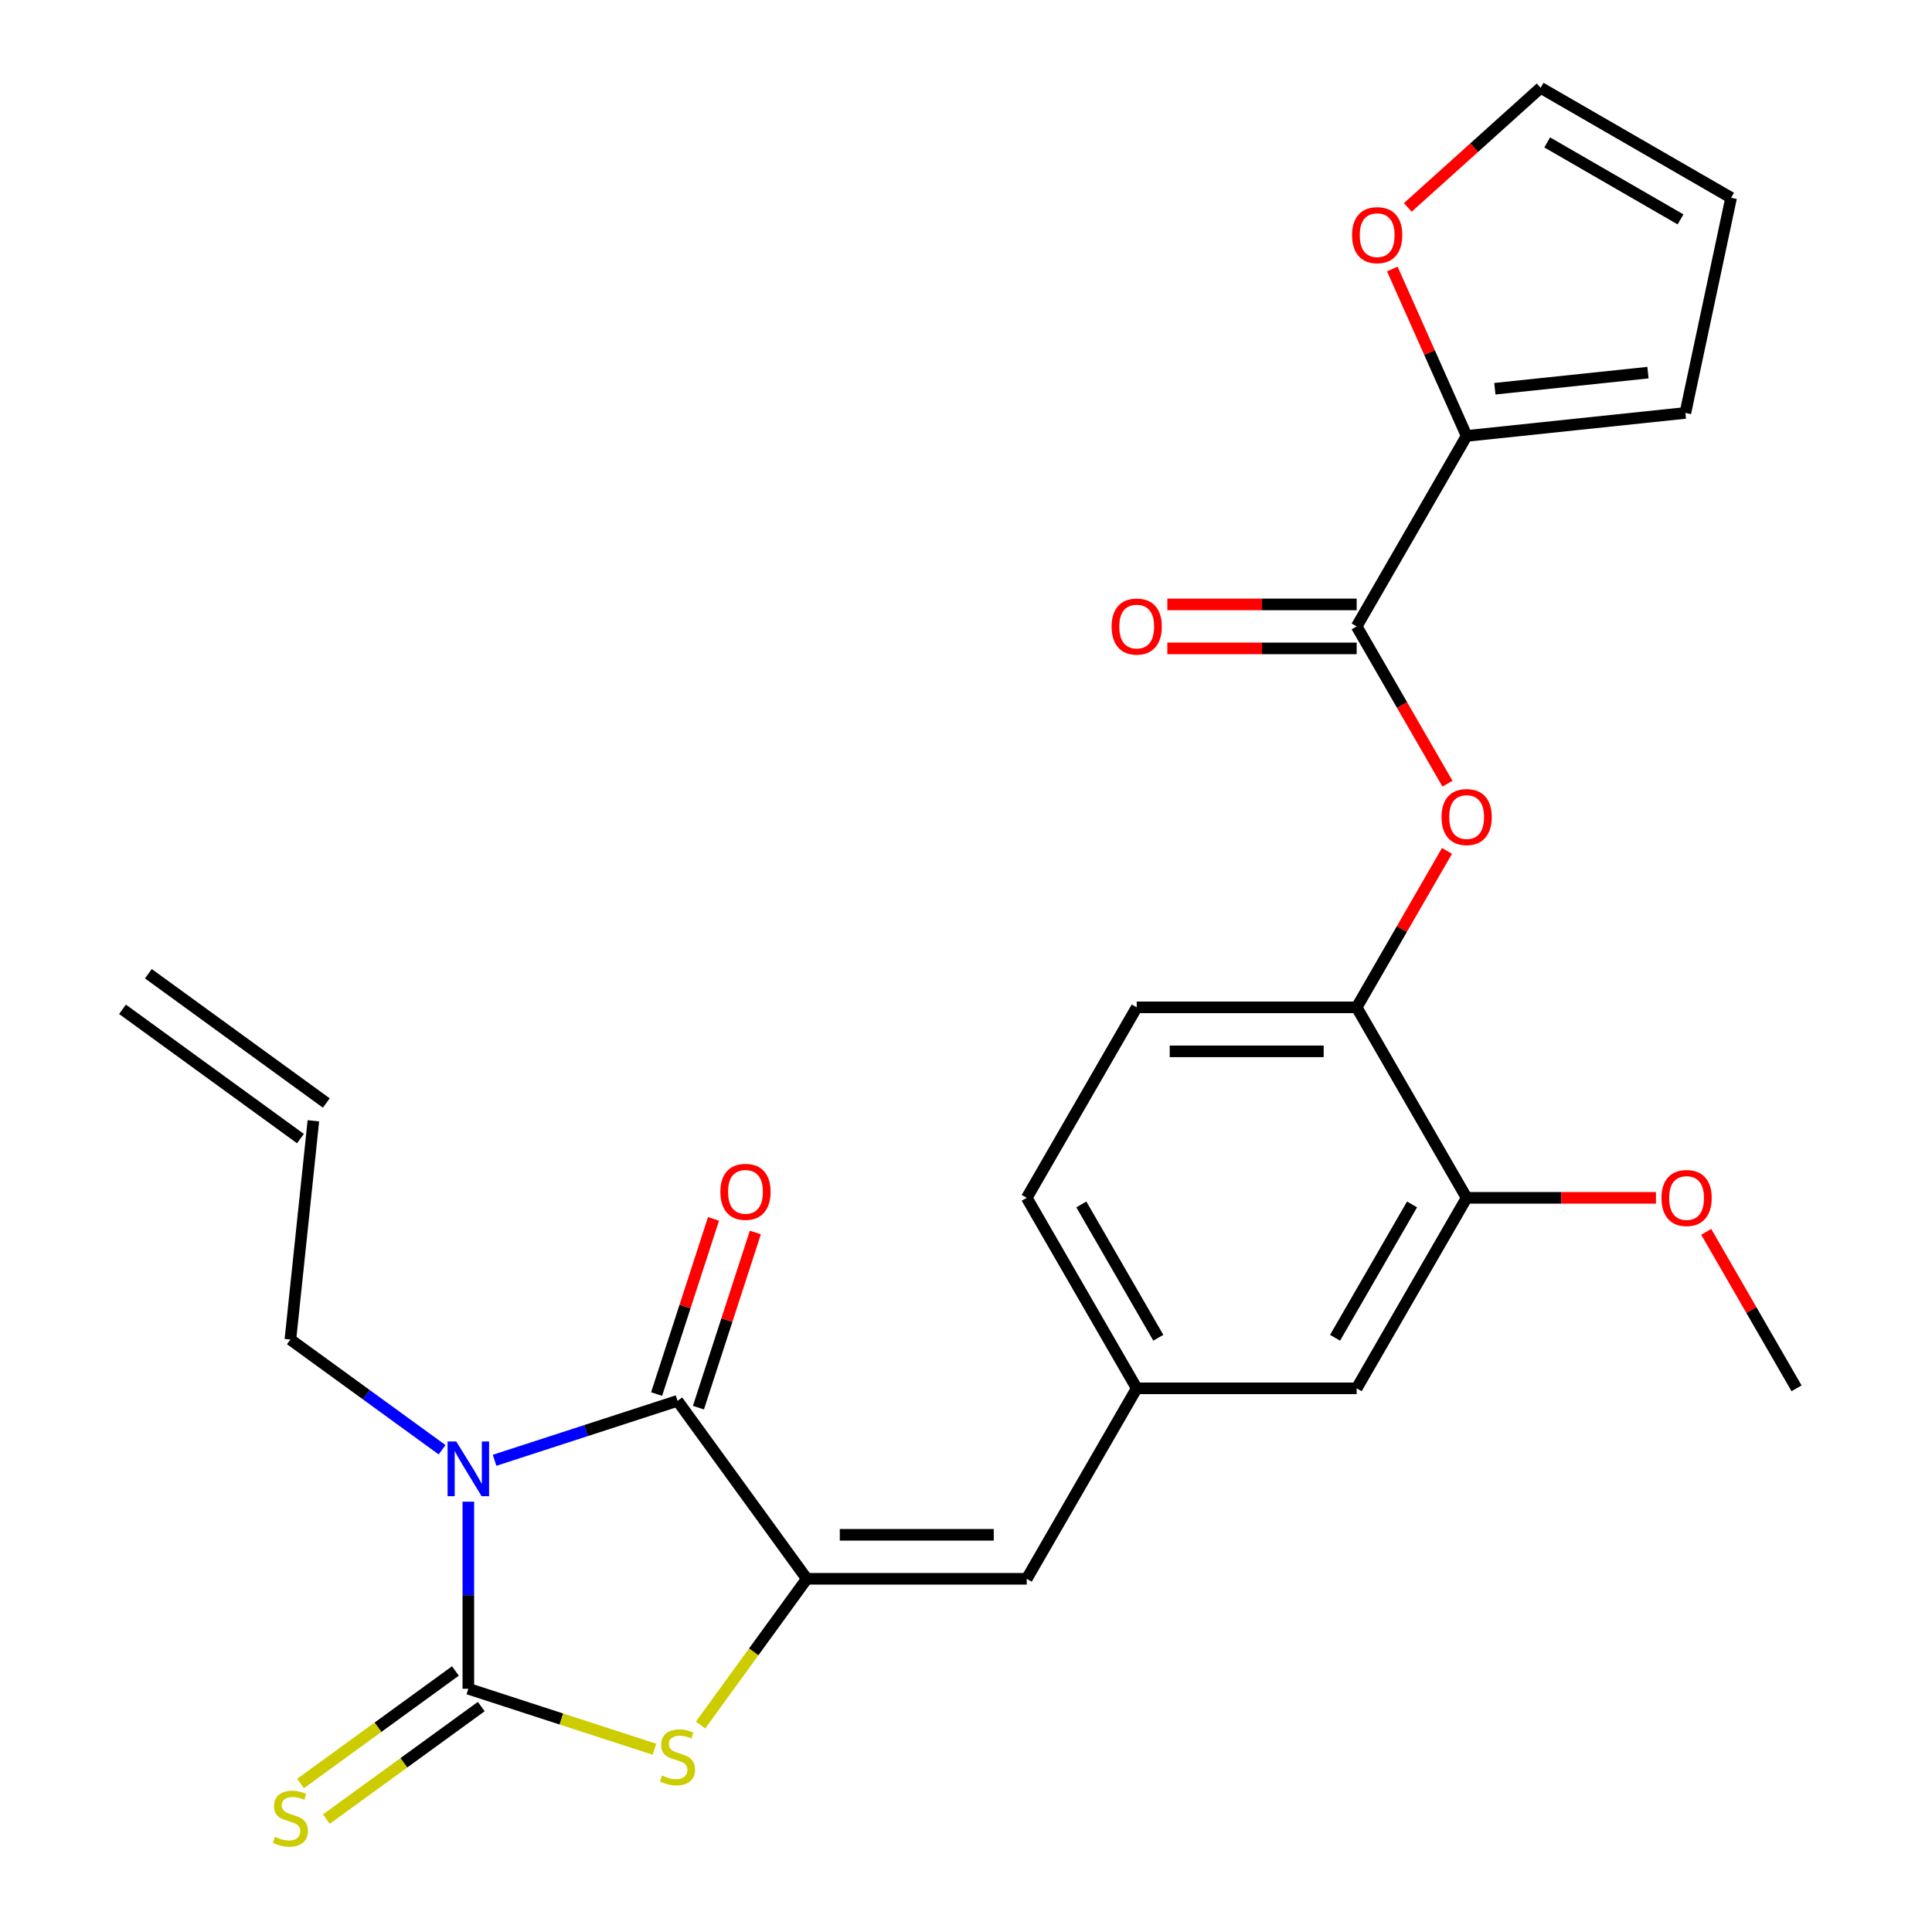 <?xml version='1.0' encoding='iso-8859-1'?>
<svg version='1.1' baseProfile='full'
              xmlns='http://www.w3.org/2000/svg'
                      xmlns:rdkit='http://www.rdkit.org/xml'
                      xmlns:xlink='http://www.w3.org/1999/xlink'
                  xml:space='preserve'
width='1000px' height='1000px' viewBox='0 0 1000 1000'>
<!-- END OF HEADER -->
<rect style='opacity:1.0;fill:#FFFFFF;stroke:none' width='1000' height='1000' x='0' y='0'> </rect>
<path class='bond-0' d='M 242.409,777.267 L 242.409,825.686' style='fill:none;fill-rule:evenodd;stroke:#0000FF;stroke-width:6px;stroke-linecap:butt;stroke-linejoin:miter;stroke-opacity:1' />
<path class='bond-0' d='M 242.409,825.686 L 242.409,874.105' style='fill:none;fill-rule:evenodd;stroke:#000000;stroke-width:6px;stroke-linecap:butt;stroke-linejoin:miter;stroke-opacity:1' />
<path class='bond-1' d='M 255.995,755.847 L 303.338,740.464' style='fill:none;fill-rule:evenodd;stroke:#0000FF;stroke-width:6px;stroke-linecap:butt;stroke-linejoin:miter;stroke-opacity:1' />
<path class='bond-1' d='M 303.338,740.464 L 350.681,725.082' style='fill:none;fill-rule:evenodd;stroke:#000000;stroke-width:6px;stroke-linecap:butt;stroke-linejoin:miter;stroke-opacity:1' />
<path class='bond-17' d='M 228.823,750.39 L 189.565,721.868' style='fill:none;fill-rule:evenodd;stroke:#0000FF;stroke-width:6px;stroke-linecap:butt;stroke-linejoin:miter;stroke-opacity:1' />
<path class='bond-17' d='M 189.565,721.868 L 150.307,693.346' style='fill:none;fill-rule:evenodd;stroke:#000000;stroke-width:6px;stroke-linecap:butt;stroke-linejoin:miter;stroke-opacity:1' />
<path class='bond-3' d='M 242.409,874.105 L 290.582,889.758' style='fill:none;fill-rule:evenodd;stroke:#000000;stroke-width:6px;stroke-linecap:butt;stroke-linejoin:miter;stroke-opacity:1' />
<path class='bond-3' d='M 290.582,889.758 L 338.755,905.41' style='fill:none;fill-rule:evenodd;stroke:#CCCC00;stroke-width:6px;stroke-linecap:butt;stroke-linejoin:miter;stroke-opacity:1' />
<path class='bond-9' d='M 235.717,864.895 L 195.629,894.021' style='fill:none;fill-rule:evenodd;stroke:#000000;stroke-width:6px;stroke-linecap:butt;stroke-linejoin:miter;stroke-opacity:1' />
<path class='bond-9' d='M 195.629,894.021 L 155.542,923.146' style='fill:none;fill-rule:evenodd;stroke:#CCCC00;stroke-width:6px;stroke-linecap:butt;stroke-linejoin:miter;stroke-opacity:1' />
<path class='bond-9' d='M 249.1,883.315 L 209.013,912.441' style='fill:none;fill-rule:evenodd;stroke:#000000;stroke-width:6px;stroke-linecap:butt;stroke-linejoin:miter;stroke-opacity:1' />
<path class='bond-9' d='M 209.013,912.441 L 168.925,941.566' style='fill:none;fill-rule:evenodd;stroke:#CCCC00;stroke-width:6px;stroke-linecap:butt;stroke-linejoin:miter;stroke-opacity:1' />
<path class='bond-2' d='M 350.681,725.082 L 417.597,817.183' style='fill:none;fill-rule:evenodd;stroke:#000000;stroke-width:6px;stroke-linecap:butt;stroke-linejoin:miter;stroke-opacity:1' />
<path class='bond-12' d='M 361.508,728.6 L 376.238,683.267' style='fill:none;fill-rule:evenodd;stroke:#000000;stroke-width:6px;stroke-linecap:butt;stroke-linejoin:miter;stroke-opacity:1' />
<path class='bond-12' d='M 376.238,683.267 L 390.967,637.934' style='fill:none;fill-rule:evenodd;stroke:#FF0000;stroke-width:6px;stroke-linecap:butt;stroke-linejoin:miter;stroke-opacity:1' />
<path class='bond-12' d='M 339.854,721.564 L 354.583,676.231' style='fill:none;fill-rule:evenodd;stroke:#000000;stroke-width:6px;stroke-linecap:butt;stroke-linejoin:miter;stroke-opacity:1' />
<path class='bond-12' d='M 354.583,676.231 L 369.313,630.898' style='fill:none;fill-rule:evenodd;stroke:#FF0000;stroke-width:6px;stroke-linecap:butt;stroke-linejoin:miter;stroke-opacity:1' />
<path class='bond-5' d='M 417.597,817.183 L 531.441,817.183' style='fill:none;fill-rule:evenodd;stroke:#000000;stroke-width:6px;stroke-linecap:butt;stroke-linejoin:miter;stroke-opacity:1' />
<path class='bond-5' d='M 434.673,794.415 L 514.364,794.415' style='fill:none;fill-rule:evenodd;stroke:#000000;stroke-width:6px;stroke-linecap:butt;stroke-linejoin:miter;stroke-opacity:1' />
<path class='bond-26' d='M 417.597,817.183 L 390.102,855.027' style='fill:none;fill-rule:evenodd;stroke:#000000;stroke-width:6px;stroke-linecap:butt;stroke-linejoin:miter;stroke-opacity:1' />
<path class='bond-26' d='M 390.102,855.027 L 362.607,892.87' style='fill:none;fill-rule:evenodd;stroke:#CCCC00;stroke-width:6px;stroke-linecap:butt;stroke-linejoin:miter;stroke-opacity:1' />
<path class='bond-4' d='M 702.207,324.224 L 725.712,364.937' style='fill:none;fill-rule:evenodd;stroke:#000000;stroke-width:6px;stroke-linecap:butt;stroke-linejoin:miter;stroke-opacity:1' />
<path class='bond-4' d='M 725.712,364.937 L 749.218,405.65' style='fill:none;fill-rule:evenodd;stroke:#FF0000;stroke-width:6px;stroke-linecap:butt;stroke-linejoin:miter;stroke-opacity:1' />
<path class='bond-6' d='M 702.207,324.224 L 759.129,225.633' style='fill:none;fill-rule:evenodd;stroke:#000000;stroke-width:6px;stroke-linecap:butt;stroke-linejoin:miter;stroke-opacity:1' />
<path class='bond-16' d='M 702.207,312.84 L 653.208,312.84' style='fill:none;fill-rule:evenodd;stroke:#000000;stroke-width:6px;stroke-linecap:butt;stroke-linejoin:miter;stroke-opacity:1' />
<path class='bond-16' d='M 653.208,312.84 L 604.209,312.84' style='fill:none;fill-rule:evenodd;stroke:#FF0000;stroke-width:6px;stroke-linecap:butt;stroke-linejoin:miter;stroke-opacity:1' />
<path class='bond-16' d='M 702.207,335.609 L 653.208,335.609' style='fill:none;fill-rule:evenodd;stroke:#000000;stroke-width:6px;stroke-linecap:butt;stroke-linejoin:miter;stroke-opacity:1' />
<path class='bond-16' d='M 653.208,335.609 L 604.209,335.609' style='fill:none;fill-rule:evenodd;stroke:#FF0000;stroke-width:6px;stroke-linecap:butt;stroke-linejoin:miter;stroke-opacity:1' />
<path class='bond-13' d='M 531.441,817.183 L 588.363,718.592' style='fill:none;fill-rule:evenodd;stroke:#000000;stroke-width:6px;stroke-linecap:butt;stroke-linejoin:miter;stroke-opacity:1' />
<path class='bond-11' d='M 759.129,225.633 L 739.896,182.435' style='fill:none;fill-rule:evenodd;stroke:#000000;stroke-width:6px;stroke-linecap:butt;stroke-linejoin:miter;stroke-opacity:1' />
<path class='bond-11' d='M 739.896,182.435 L 720.663,139.237' style='fill:none;fill-rule:evenodd;stroke:#FF0000;stroke-width:6px;stroke-linecap:butt;stroke-linejoin:miter;stroke-opacity:1' />
<path class='bond-15' d='M 759.129,225.633 L 872.349,213.733' style='fill:none;fill-rule:evenodd;stroke:#000000;stroke-width:6px;stroke-linecap:butt;stroke-linejoin:miter;stroke-opacity:1' />
<path class='bond-15' d='M 773.732,201.204 L 852.986,192.874' style='fill:none;fill-rule:evenodd;stroke:#000000;stroke-width:6px;stroke-linecap:butt;stroke-linejoin:miter;stroke-opacity:1' />
<path class='bond-7' d='M 748.964,440.422 L 725.585,480.915' style='fill:none;fill-rule:evenodd;stroke:#FF0000;stroke-width:6px;stroke-linecap:butt;stroke-linejoin:miter;stroke-opacity:1' />
<path class='bond-7' d='M 725.585,480.915 L 702.207,521.408' style='fill:none;fill-rule:evenodd;stroke:#000000;stroke-width:6px;stroke-linecap:butt;stroke-linejoin:miter;stroke-opacity:1' />
<path class='bond-8' d='M 702.207,521.408 L 588.363,521.408' style='fill:none;fill-rule:evenodd;stroke:#000000;stroke-width:6px;stroke-linecap:butt;stroke-linejoin:miter;stroke-opacity:1' />
<path class='bond-8' d='M 685.13,544.177 L 605.439,544.177' style='fill:none;fill-rule:evenodd;stroke:#000000;stroke-width:6px;stroke-linecap:butt;stroke-linejoin:miter;stroke-opacity:1' />
<path class='bond-27' d='M 702.207,521.408 L 759.129,620' style='fill:none;fill-rule:evenodd;stroke:#000000;stroke-width:6px;stroke-linecap:butt;stroke-linejoin:miter;stroke-opacity:1' />
<path class='bond-10' d='M 759.129,620 L 702.207,718.592' style='fill:none;fill-rule:evenodd;stroke:#000000;stroke-width:6px;stroke-linecap:butt;stroke-linejoin:miter;stroke-opacity:1' />
<path class='bond-10' d='M 730.872,623.404 L 691.027,692.418' style='fill:none;fill-rule:evenodd;stroke:#000000;stroke-width:6px;stroke-linecap:butt;stroke-linejoin:miter;stroke-opacity:1' />
<path class='bond-24' d='M 759.129,620 L 808.128,620' style='fill:none;fill-rule:evenodd;stroke:#000000;stroke-width:6px;stroke-linecap:butt;stroke-linejoin:miter;stroke-opacity:1' />
<path class='bond-24' d='M 808.128,620 L 857.127,620' style='fill:none;fill-rule:evenodd;stroke:#FF0000;stroke-width:6px;stroke-linecap:butt;stroke-linejoin:miter;stroke-opacity:1' />
<path class='bond-18' d='M 728.67,107.363 L 763.048,76.409' style='fill:none;fill-rule:evenodd;stroke:#FF0000;stroke-width:6px;stroke-linecap:butt;stroke-linejoin:miter;stroke-opacity:1' />
<path class='bond-18' d='M 763.048,76.409 L 797.427,45.455' style='fill:none;fill-rule:evenodd;stroke:#000000;stroke-width:6px;stroke-linecap:butt;stroke-linejoin:miter;stroke-opacity:1' />
<path class='bond-14' d='M 588.363,718.592 L 702.207,718.592' style='fill:none;fill-rule:evenodd;stroke:#000000;stroke-width:6px;stroke-linecap:butt;stroke-linejoin:miter;stroke-opacity:1' />
<path class='bond-23' d='M 588.363,718.592 L 531.441,620' style='fill:none;fill-rule:evenodd;stroke:#000000;stroke-width:6px;stroke-linecap:butt;stroke-linejoin:miter;stroke-opacity:1' />
<path class='bond-23' d='M 599.543,692.418 L 559.697,623.404' style='fill:none;fill-rule:evenodd;stroke:#000000;stroke-width:6px;stroke-linecap:butt;stroke-linejoin:miter;stroke-opacity:1' />
<path class='bond-19' d='M 872.349,213.733 L 896.018,102.377' style='fill:none;fill-rule:evenodd;stroke:#000000;stroke-width:6px;stroke-linecap:butt;stroke-linejoin:miter;stroke-opacity:1' />
<path class='bond-21' d='M 150.307,693.346 L 162.207,580.125' style='fill:none;fill-rule:evenodd;stroke:#000000;stroke-width:6px;stroke-linecap:butt;stroke-linejoin:miter;stroke-opacity:1' />
<path class='bond-28' d='M 797.427,45.455 L 896.018,102.377' style='fill:none;fill-rule:evenodd;stroke:#000000;stroke-width:6px;stroke-linecap:butt;stroke-linejoin:miter;stroke-opacity:1' />
<path class='bond-28' d='M 800.831,73.711 L 869.845,113.557' style='fill:none;fill-rule:evenodd;stroke:#000000;stroke-width:6px;stroke-linecap:butt;stroke-linejoin:miter;stroke-opacity:1' />
<path class='bond-20' d='M 588.363,521.408 L 531.441,620' style='fill:none;fill-rule:evenodd;stroke:#000000;stroke-width:6px;stroke-linecap:butt;stroke-linejoin:miter;stroke-opacity:1' />
<path class='bond-22' d='M 168.899,570.915 L 76.797,503.999' style='fill:none;fill-rule:evenodd;stroke:#000000;stroke-width:6px;stroke-linecap:butt;stroke-linejoin:miter;stroke-opacity:1' />
<path class='bond-22' d='M 155.516,589.335 L 63.414,522.42' style='fill:none;fill-rule:evenodd;stroke:#000000;stroke-width:6px;stroke-linecap:butt;stroke-linejoin:miter;stroke-opacity:1' />
<path class='bond-25' d='M 883.138,637.606 L 906.516,678.099' style='fill:none;fill-rule:evenodd;stroke:#FF0000;stroke-width:6px;stroke-linecap:butt;stroke-linejoin:miter;stroke-opacity:1' />
<path class='bond-25' d='M 906.516,678.099 L 929.895,718.592' style='fill:none;fill-rule:evenodd;stroke:#000000;stroke-width:6px;stroke-linecap:butt;stroke-linejoin:miter;stroke-opacity:1' />
<path  class='atom-0' d='M 236.149 746.101
L 245.429 761.101
Q 246.349 762.581, 247.829 765.261
Q 249.309 767.941, 249.389 768.101
L 249.389 746.101
L 253.149 746.101
L 253.149 774.421
L 249.269 774.421
L 239.309 758.021
Q 238.149 756.101, 236.909 753.901
Q 235.709 751.701, 235.349 751.021
L 235.349 774.421
L 231.669 774.421
L 231.669 746.101
L 236.149 746.101
' fill='#0000FF'/>
<path  class='atom-4' d='M 342.681 919.005
Q 343.001 919.125, 344.321 919.685
Q 345.641 920.245, 347.081 920.605
Q 348.561 920.925, 350.001 920.925
Q 352.681 920.925, 354.241 919.645
Q 355.801 918.325, 355.801 916.045
Q 355.801 914.485, 355.001 913.525
Q 354.241 912.565, 353.041 912.045
Q 351.841 911.525, 349.841 910.925
Q 347.321 910.165, 345.801 909.445
Q 344.321 908.725, 343.241 907.205
Q 342.201 905.685, 342.201 903.125
Q 342.201 899.565, 344.601 897.365
Q 347.041 895.165, 351.841 895.165
Q 355.121 895.165, 358.841 896.725
L 357.921 899.805
Q 354.521 898.405, 351.961 898.405
Q 349.201 898.405, 347.681 899.565
Q 346.161 900.685, 346.201 902.645
Q 346.201 904.165, 346.961 905.085
Q 347.761 906.005, 348.881 906.525
Q 350.041 907.045, 351.961 907.645
Q 354.521 908.445, 356.041 909.245
Q 357.561 910.045, 358.641 911.685
Q 359.761 913.285, 359.761 916.045
Q 359.761 919.965, 357.121 922.085
Q 354.521 924.165, 350.161 924.165
Q 347.641 924.165, 345.721 923.605
Q 343.841 923.085, 341.601 922.165
L 342.681 919.005
' fill='#CCCC00'/>
<path  class='atom-8' d='M 746.129 422.896
Q 746.129 416.096, 749.489 412.296
Q 752.849 408.496, 759.129 408.496
Q 765.409 408.496, 768.769 412.296
Q 772.129 416.096, 772.129 422.896
Q 772.129 429.776, 768.729 433.696
Q 765.329 437.576, 759.129 437.576
Q 752.889 437.576, 749.489 433.696
Q 746.129 429.816, 746.129 422.896
M 759.129 434.376
Q 763.449 434.376, 765.769 431.496
Q 768.129 428.576, 768.129 422.896
Q 768.129 417.336, 765.769 414.536
Q 763.449 411.696, 759.129 411.696
Q 754.809 411.696, 752.449 414.496
Q 750.129 417.296, 750.129 422.896
Q 750.129 428.616, 752.449 431.496
Q 754.809 434.376, 759.129 434.376
' fill='#FF0000'/>
<path  class='atom-10' d='M 142.307 950.741
Q 142.627 950.861, 143.947 951.421
Q 145.267 951.981, 146.707 952.341
Q 148.187 952.661, 149.627 952.661
Q 152.307 952.661, 153.867 951.381
Q 155.427 950.061, 155.427 947.781
Q 155.427 946.221, 154.627 945.261
Q 153.867 944.301, 152.667 943.781
Q 151.467 943.261, 149.467 942.661
Q 146.947 941.901, 145.427 941.181
Q 143.947 940.461, 142.867 938.941
Q 141.827 937.421, 141.827 934.861
Q 141.827 931.301, 144.227 929.101
Q 146.667 926.901, 151.467 926.901
Q 154.747 926.901, 158.467 928.461
L 157.547 931.541
Q 154.147 930.141, 151.587 930.141
Q 148.827 930.141, 147.307 931.301
Q 145.787 932.421, 145.827 934.381
Q 145.827 935.901, 146.587 936.821
Q 147.387 937.741, 148.507 938.261
Q 149.667 938.781, 151.587 939.381
Q 154.147 940.181, 155.667 940.981
Q 157.187 941.781, 158.267 943.421
Q 159.387 945.021, 159.387 947.781
Q 159.387 951.701, 156.747 953.821
Q 154.147 955.901, 149.787 955.901
Q 147.267 955.901, 145.347 955.341
Q 143.467 954.821, 141.227 953.901
L 142.307 950.741
' fill='#CCCC00'/>
<path  class='atom-12' d='M 699.824 121.711
Q 699.824 114.911, 703.184 111.111
Q 706.544 107.311, 712.824 107.311
Q 719.104 107.311, 722.464 111.111
Q 725.824 114.911, 725.824 121.711
Q 725.824 128.591, 722.424 132.511
Q 719.024 136.391, 712.824 136.391
Q 706.584 136.391, 703.184 132.511
Q 699.824 128.631, 699.824 121.711
M 712.824 133.191
Q 717.144 133.191, 719.464 130.311
Q 721.824 127.391, 721.824 121.711
Q 721.824 116.151, 719.464 113.351
Q 717.144 110.511, 712.824 110.511
Q 708.504 110.511, 706.144 113.311
Q 703.824 116.111, 703.824 121.711
Q 703.824 127.431, 706.144 130.311
Q 708.504 133.191, 712.824 133.191
' fill='#FF0000'/>
<path  class='atom-13' d='M 372.861 616.89
Q 372.861 610.09, 376.221 606.29
Q 379.581 602.49, 385.861 602.49
Q 392.141 602.49, 395.501 606.29
Q 398.861 610.09, 398.861 616.89
Q 398.861 623.77, 395.461 627.69
Q 392.061 631.57, 385.861 631.57
Q 379.621 631.57, 376.221 627.69
Q 372.861 623.81, 372.861 616.89
M 385.861 628.37
Q 390.181 628.37, 392.501 625.49
Q 394.861 622.57, 394.861 616.89
Q 394.861 611.33, 392.501 608.53
Q 390.181 605.69, 385.861 605.69
Q 381.541 605.69, 379.181 608.49
Q 376.861 611.29, 376.861 616.89
Q 376.861 622.61, 379.181 625.49
Q 381.541 628.37, 385.861 628.37
' fill='#FF0000'/>
<path  class='atom-17' d='M 575.363 324.304
Q 575.363 317.504, 578.723 313.704
Q 582.083 309.904, 588.363 309.904
Q 594.643 309.904, 598.003 313.704
Q 601.363 317.504, 601.363 324.304
Q 601.363 331.184, 597.963 335.104
Q 594.563 338.984, 588.363 338.984
Q 582.123 338.984, 578.723 335.104
Q 575.363 331.224, 575.363 324.304
M 588.363 335.784
Q 592.683 335.784, 595.003 332.904
Q 597.363 329.984, 597.363 324.304
Q 597.363 318.744, 595.003 315.944
Q 592.683 313.104, 588.363 313.104
Q 584.043 313.104, 581.683 315.904
Q 579.363 318.704, 579.363 324.304
Q 579.363 330.024, 581.683 332.904
Q 584.043 335.784, 588.363 335.784
' fill='#FF0000'/>
<path  class='atom-25' d='M 859.973 620.08
Q 859.973 613.28, 863.333 609.48
Q 866.693 605.68, 872.973 605.68
Q 879.253 605.68, 882.613 609.48
Q 885.973 613.28, 885.973 620.08
Q 885.973 626.96, 882.573 630.88
Q 879.173 634.76, 872.973 634.76
Q 866.733 634.76, 863.333 630.88
Q 859.973 627, 859.973 620.08
M 872.973 631.56
Q 877.293 631.56, 879.613 628.68
Q 881.973 625.76, 881.973 620.08
Q 881.973 614.52, 879.613 611.72
Q 877.293 608.88, 872.973 608.88
Q 868.653 608.88, 866.293 611.68
Q 863.973 614.48, 863.973 620.08
Q 863.973 625.8, 866.293 628.68
Q 868.653 631.56, 872.973 631.56
' fill='#FF0000'/>
</svg>

